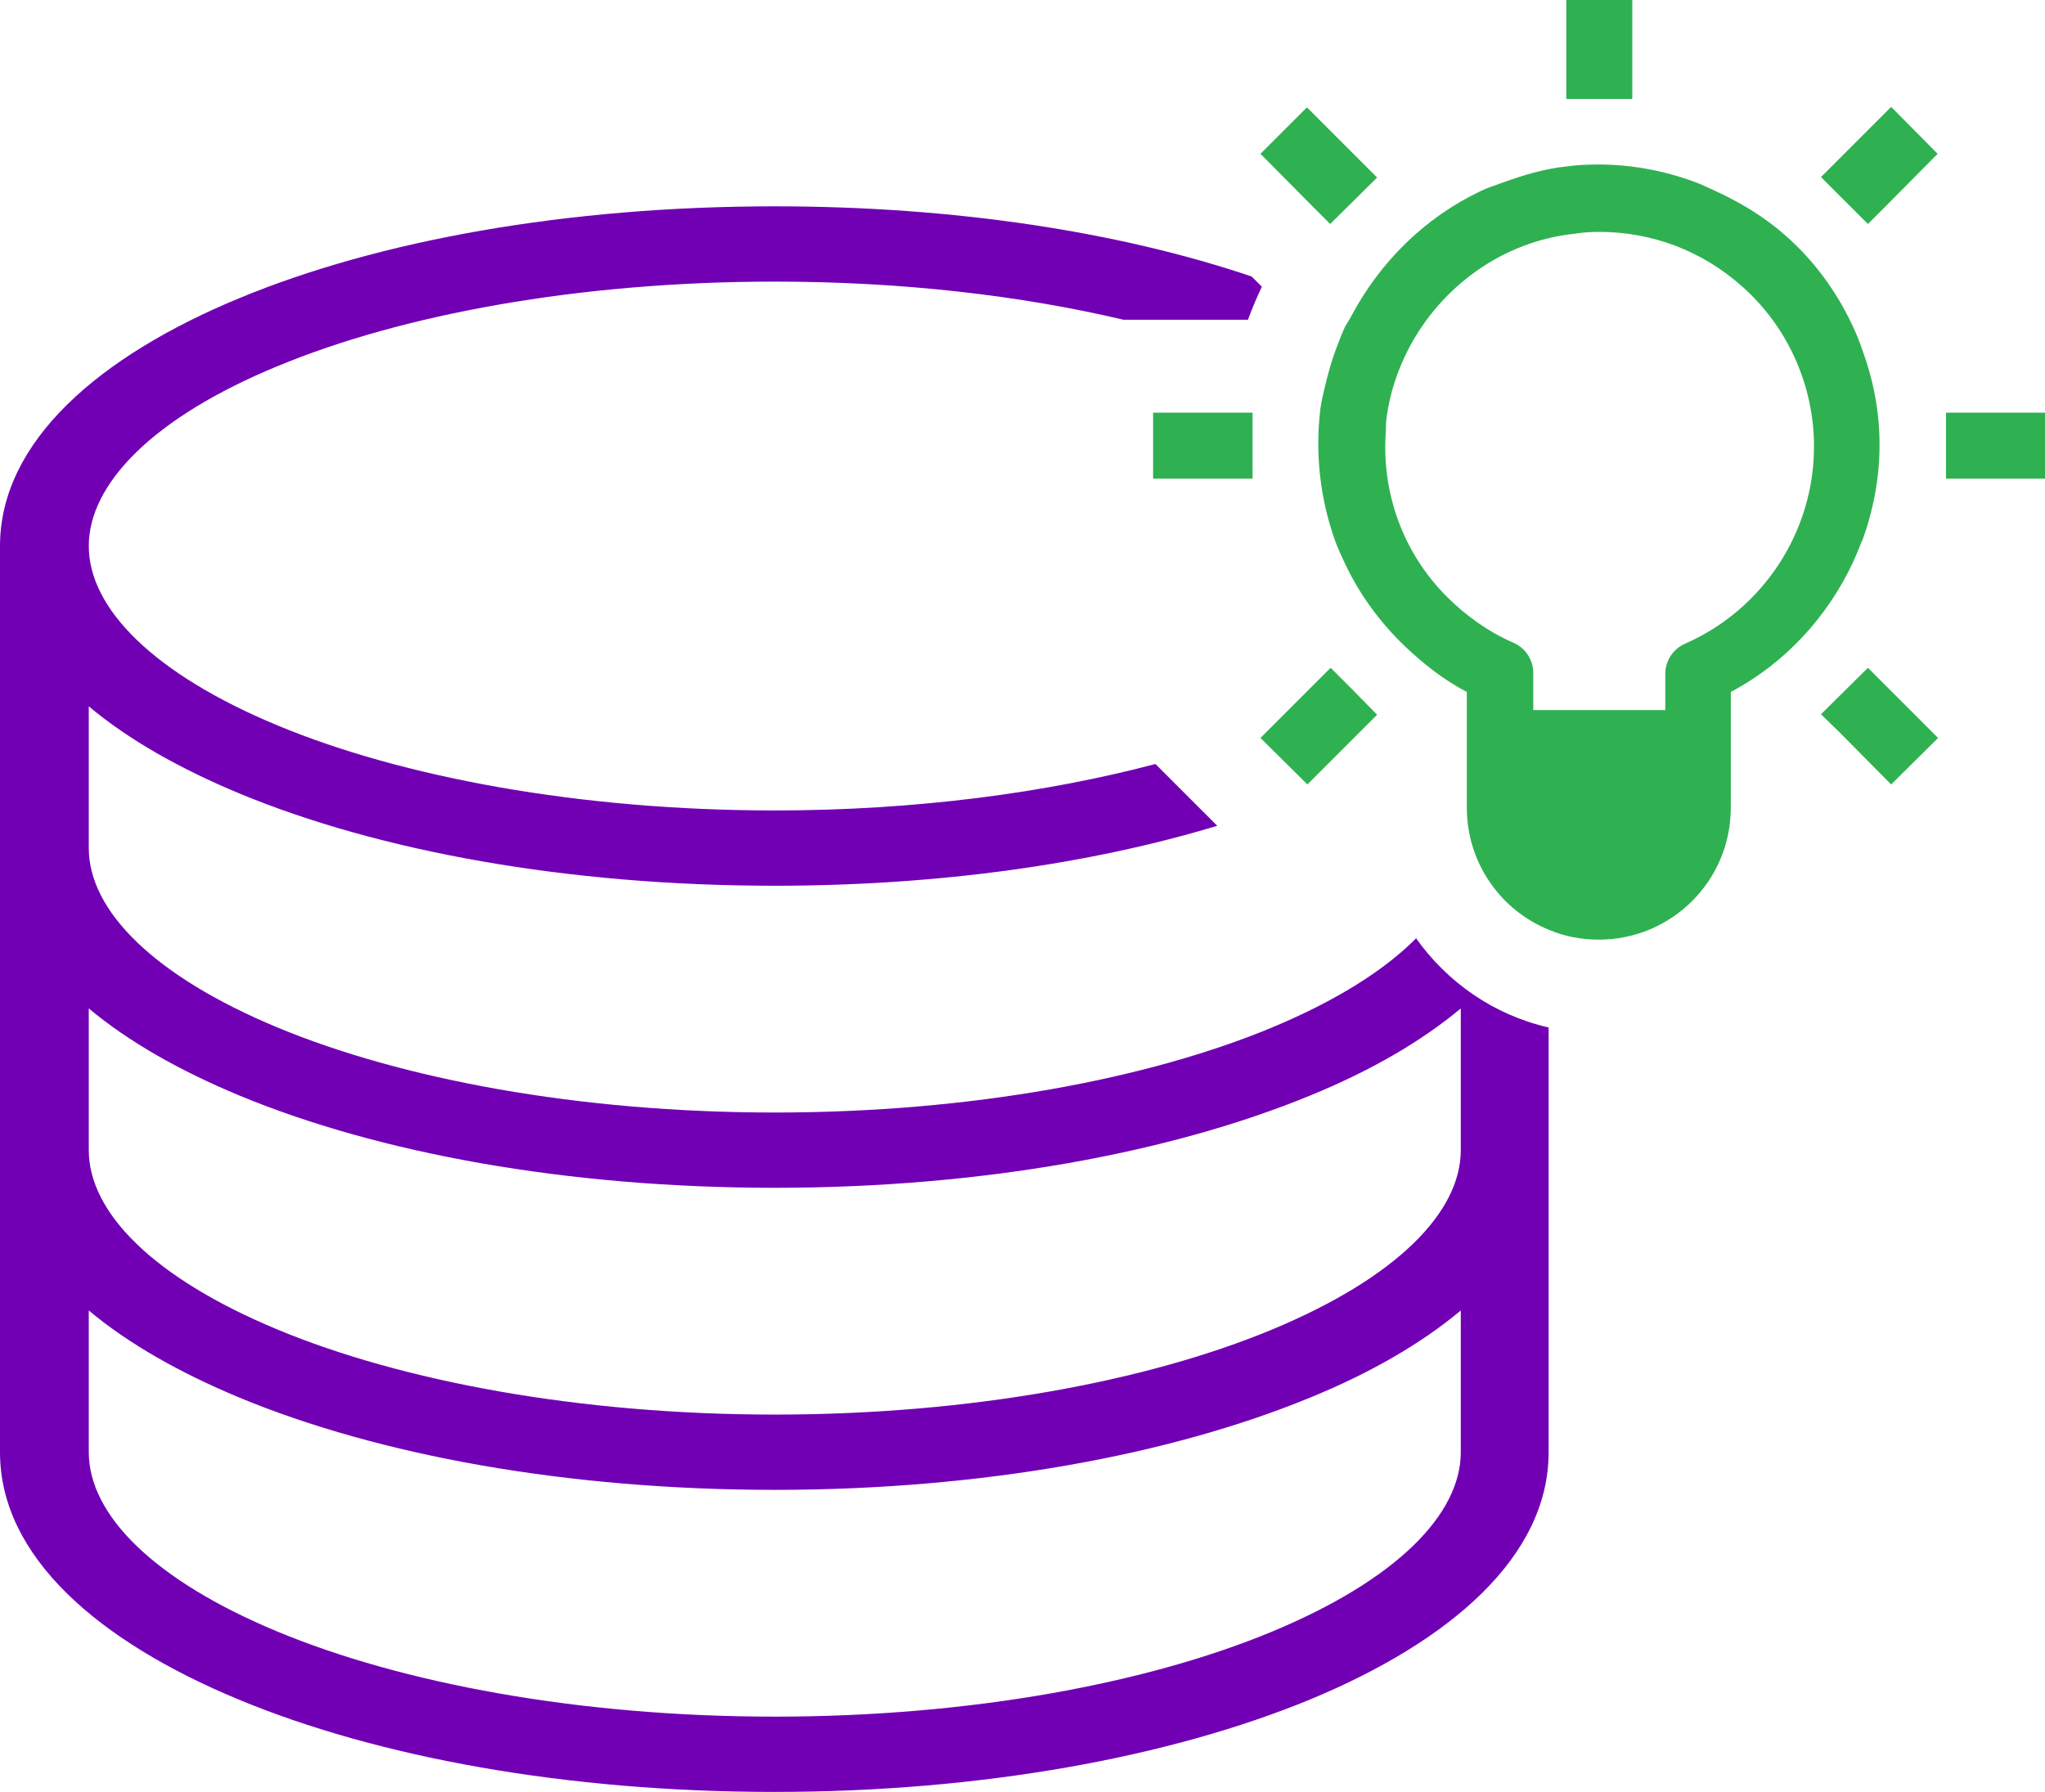 <svg xmlns="http://www.w3.org/2000/svg" id="Layer_2" data-name="Layer 2" viewBox="0 0 44 38.56"><defs><style>      .cls-1 {        fill: #7100b5;      }      .cls-2 {        fill: #2fb152;      }    </style></defs><path class="cls-1" d="M30.48,20.18c-.68.69-1.72,1.35-3.11,1.93-2.67,1.11-6.48,1.83-10.7,1.83s-8.03-.72-10.7-1.83c-2.67-1.11-4.06-2.52-4.06-3.86v-3.05c.86.72,1.96,1.34,3.23,1.87,3.01,1.25,7.07,1.99,11.53,1.99,3.54,0,6.81-.47,9.52-1.29l-.48-.48-.85-.85c-2.34.62-5.16,1-8.19,1-4.21,0-8.03-.72-10.7-1.83-2.67-1.11-4.06-2.52-4.06-3.86s1.39-2.77,4.06-3.87c2.67-1.11,6.48-1.82,10.7-1.82,2.74,0,5.3.3,7.5.82h2.68c.09-.24.19-.48.3-.71l-.22-.22c-2.84-.96-6.39-1.51-10.26-1.51-4.46,0-8.52.73-11.53,1.98C2.12,7.67,0,9.51,0,11.75,0,17.36,0,25.58,0,31.25,0,33.5,2.12,35.32,5.13,36.57c3.01,1.25,7.07,1.99,11.53,1.99s8.52-.75,11.53-1.99c3.01-1.25,5.13-3.07,5.13-5.32v-9.14c-1.18-.27-2.18-.97-2.86-1.93ZM31.43,31.25c0,1.34-1.39,2.75-4.06,3.86-2.67,1.11-6.48,1.83-10.7,1.83s-8.03-.72-10.7-1.83c-2.67-1.11-4.06-2.52-4.06-3.86v-3.05c.86.72,1.96,1.34,3.23,1.87,3.01,1.25,7.07,1.99,11.53,1.99s8.52-.75,11.53-1.99c1.27-.52,2.37-1.15,3.23-1.87v3.05ZM31.43,24.75c0,1.34-1.39,2.75-4.06,3.86-2.67,1.11-6.48,1.83-10.7,1.83s-8.03-.72-10.7-1.83c-2.67-1.11-4.06-2.52-4.06-3.86v-3.05c.86.72,1.96,1.34,3.23,1.87,3.01,1.25,7.07,1.99,11.53,1.99s8.52-.75,11.53-1.99c1.27-.52,2.37-1.15,3.23-1.87v3.05Z"></path><g><polygon class="cls-2" points="24.81 8.88 24.81 10.3 26.41 10.3 26.95 10.3 26.95 8.88 26.41 8.88 24.81 8.88"></polygon><polygon class="cls-2" points="42.41 8.88 41.87 8.88 41.87 10.3 42.4 10.3 44 10.3 44 8.88 42.41 8.88"></polygon><path class="cls-2" d="M40.06,11.66c.24-.66.38-1.35.38-2.08s-.13-1.39-.37-2.05c-.06-.18-.13-.35-.21-.52-.34-.73-.82-1.39-1.43-1.93-.45-.4-.96-.71-1.5-.96-.16-.07-.31-.15-.48-.21-.66-.24-1.35-.37-2.06-.37-.22,0-.45.01-.67.04-.49.05-.95.19-1.39.35-.16.06-.33.11-.49.19-1.19.57-2.15,1.52-2.77,2.69-.04.08-.09.15-.13.22-.07.15-.13.31-.19.47-.11.29-.19.59-.26.89-.03.13-.06.26-.08.4h0c-.12.99,0,1.95.31,2.83.06.17.14.34.22.51.31.66.75,1.26,1.28,1.77.4.38.84.73,1.34.99v2.49c0,1.19.73,2.21,1.77,2.63.33.14.69.21,1.07.21,1.57,0,2.84-1.27,2.84-2.84v-2.49c1.17-.62,2.07-1.61,2.62-2.77.07-.16.14-.32.2-.48ZM35.83,14.48v.8h-2.84v-.8c0-.28-.17-.54-.43-.65-.55-.24-1.03-.59-1.43-.99-.93-.93-1.42-2.23-1.31-3.6,0-.08,0-.15.01-.23.07-.54.24-1.05.48-1.51.7-1.34,2.03-2.31,3.57-2.47h0c.18-.03.36-.04.53-.04,1.14,0,2.22.41,3.08,1.18.98.87,1.54,2.13,1.54,3.44,0,1.83-1.09,3.5-2.77,4.24-.26.11-.43.37-.43.65Z"></path><polygon class="cls-2" points="35.12 1.58 35.12 0 33.7 0 33.7 1.59 33.7 2.13 35.12 2.13 35.12 1.58"></polygon><polygon class="cls-2" points="28.62 4.82 29.63 3.82 29.25 3.44 28.12 2.31 27.12 3.31 28.25 4.45 28.62 4.82"></polygon><polygon class="cls-2" points="40.19 14.37 39.18 15.37 39.56 15.74 40.69 16.88 41.7 15.88 40.57 14.75 40.19 14.37"></polygon><polygon class="cls-2" points="40.57 4.44 41.69 3.31 40.69 2.3 39.56 3.43 39.18 3.81 40.19 4.82 40.57 4.44"></polygon><polygon class="cls-2" points="28.63 14.37 28.25 14.75 27.41 15.59 27.12 15.88 28.13 16.88 29.26 15.75 29.63 15.38 29.04 14.78 28.63 14.37"></polygon></g></svg>
